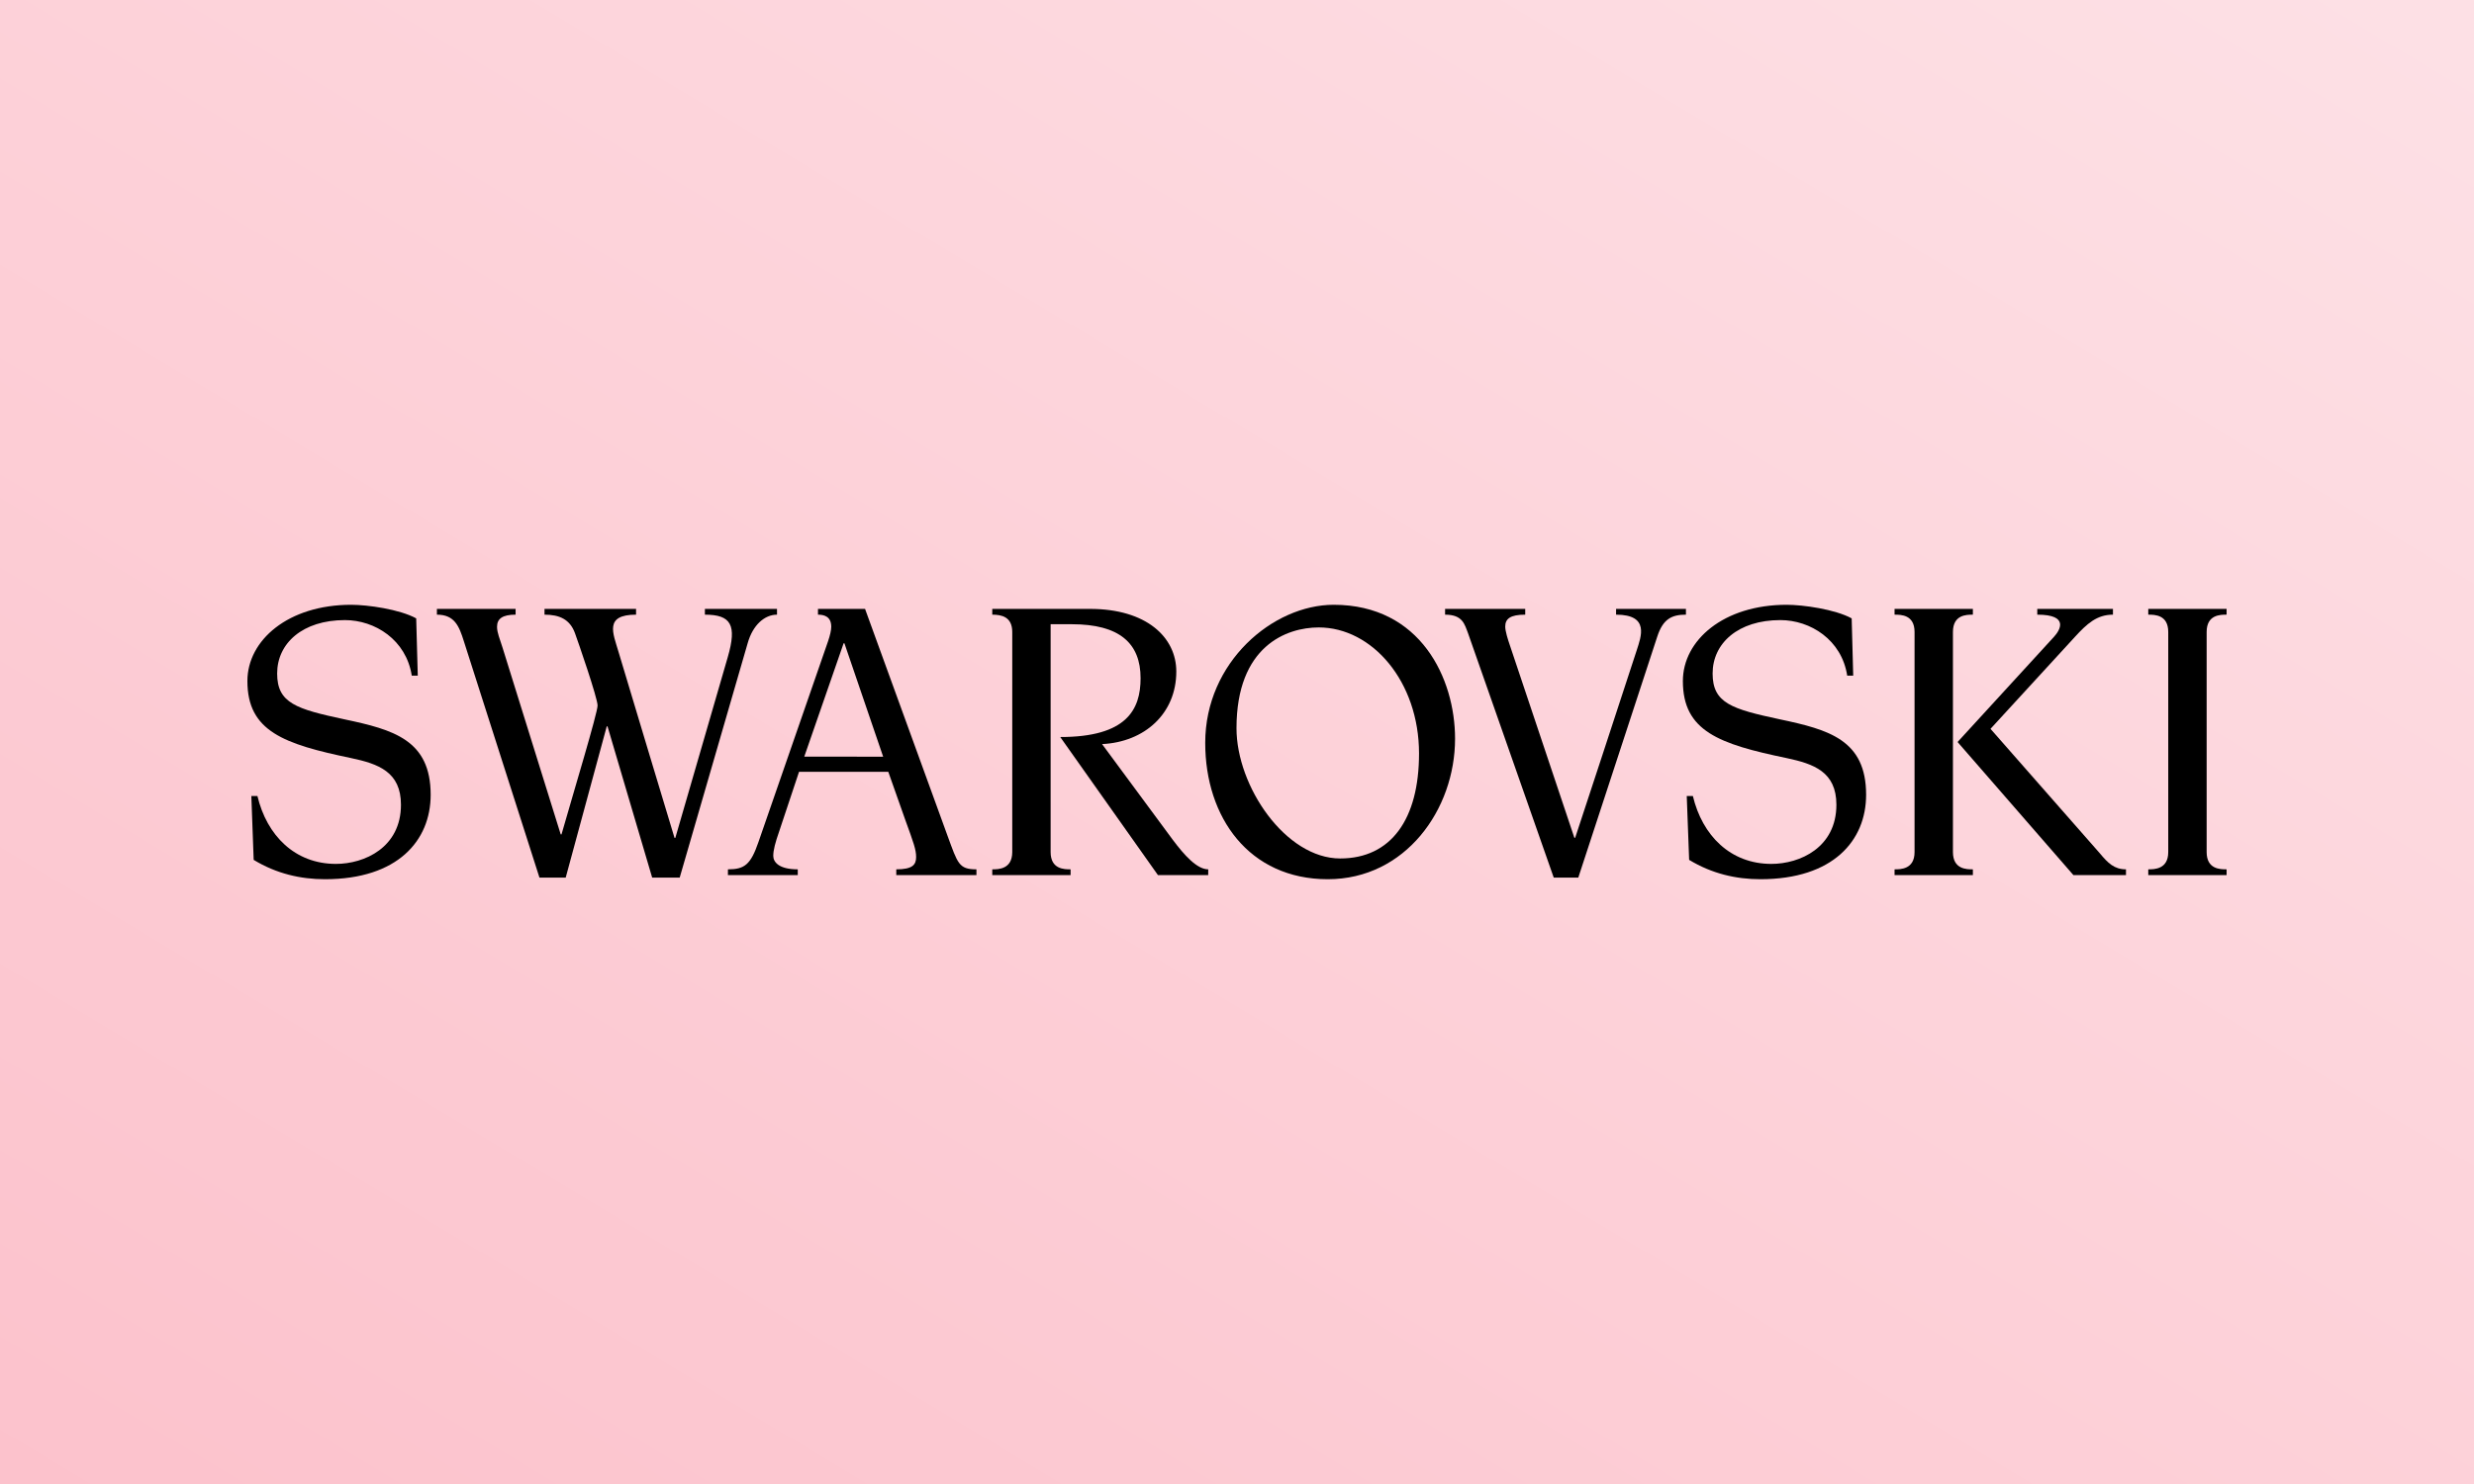 <svg xmlns="http://www.w3.org/2000/svg" fill="none" viewBox="0 0 500 300" height="300" width="500">
<rect fill="#FCC2CC" height="300" width="500"></rect>
<rect fill-opacity="0.5" fill="url(#paint0_linear_2064_79487)" height="300" width="500"></rect>
<path fill="black" d="M69.63 145.42C59.892 143.34 56.012 142.154 56.012 136.156C56.012 130.039 61.157 125.356 69.706 125.356C75.766 125.356 82.101 129.336 83.219 136.589L84.432 136.586L84.114 125.007C80.748 123.166 74.301 122.261 70.974 122.261C58.233 122.261 50 129.429 50 137.674C50 147.836 57.362 150.421 70.974 153.254C76.437 154.416 81.035 156.014 81.035 162.686C81.035 171.328 73.664 174.643 67.886 174.643C59.617 174.643 53.929 168.913 52.026 160.919H50.797L51.269 173.829C55.886 176.63 60.762 177.739 65.672 177.739C80.395 177.739 87.039 169.914 87.039 160.667C87.037 149.589 79.519 147.509 69.63 145.42Z"></path>
<path fill="black" d="M237.003 169.749L222.731 150.424C231.337 150.004 237.733 144.256 237.733 135.752C237.733 128.835 231.7 123.093 220.316 123.093H200.541L200.538 124.258H200.541C202.384 124.258 204.578 124.671 204.578 127.758V172.245C204.578 172.255 204.578 172.261 204.578 172.267C204.563 175.742 201.751 175.742 200.538 175.742V176.91H216.369V175.742C215.089 175.742 212.333 175.742 212.333 172.242V126.19H216.598C226.266 126.19 230.514 130.039 230.514 137.105C230.514 143.467 227.69 148.995 214.28 148.995L234.025 176.91H244.18L244.187 175.742C241.919 175.742 239.373 172.915 237.003 169.749Z"></path>
<path fill="black" d="M157.036 124.258L157.033 123.093H142.462V124.258C147.75 124.258 148.976 126.338 147.083 132.843C146.344 135.392 136.483 169.39 136.483 169.39H136.324C136.324 169.39 125.818 134.571 124.997 131.756C123.904 128.015 122.069 124.258 128.551 124.258V123.093H110.046V124.258C113.022 124.258 115.182 125.173 116.206 128.009C116.848 129.756 120.771 141.116 120.771 142.624C120.771 144.122 115.934 160.107 113.479 168.682L113.321 168.679C113.321 168.679 102.726 134.675 101.567 130.93C100.998 129.078 100.453 127.936 100.453 126.701C100.453 125.069 101.567 124.258 104.203 124.258V123.093H88.3V124.258C91.882 124.258 92.787 126.592 93.734 129.591L109.026 177.411H114.33L122.624 146.838H122.779L131.805 177.411H137.369L151.11 130.01C152.142 126.344 154.527 124.258 157.036 124.258Z"></path>
<path fill="black" d="M191.509 168.991L174.83 123.096L165.315 123.093V124.258C166.532 124.258 167.992 124.613 167.999 126.695C167.999 127.412 167.745 128.463 167.367 129.591C167.129 130.312 153.279 170.241 153.279 170.241C151.702 174.827 150.446 175.742 147.119 175.742L147.113 176.91H161.23V175.742C157.413 175.742 156.284 174.274 156.278 173.023C156.278 171.858 156.684 170.33 157.473 168.075L161.487 156.025H179.525L182.958 165.744C184.623 170.33 185.15 171.743 185.15 173.245C185.15 174.827 184.417 175.742 181.139 175.742V176.91H197.341V175.742C193.773 175.742 193.564 174.576 191.509 168.991ZM162.543 152.966L170.498 130.038H170.656L178.487 152.967L162.543 152.966Z"></path>
<path fill="black" d="M269.537 122.261C257.275 122.261 243.578 133.836 243.578 150.17C243.578 165.249 252.441 177.739 268.353 177.739C284.02 177.739 294.07 163.667 294.07 149.331C294.07 137.178 287.106 122.261 269.537 122.261ZM270.851 173.544C259.83 173.544 249.898 158.982 249.898 147.213C249.898 130.588 260.023 126.84 266.527 126.84C277.3 126.84 286.789 137.753 286.789 152.333C286.785 165.586 281.147 173.544 270.851 173.544Z"></path>
<path fill="black" d="M424.371 172.493L402.286 147.341C402.286 147.341 417.699 130.523 419.388 128.702C421.755 126.135 423.752 124.258 427.032 124.258V123.093H411.737V124.258C418.299 124.258 416.29 127.446 415.142 128.702C413.992 129.952 395.63 150.002 395.63 150.002L419.043 176.909H429.665V175.74C427.294 175.742 426.029 174.491 424.371 172.493Z"></path>
<path fill="black" d="M450 124.258V123.093H434.169V124.258C435.452 124.258 438.206 124.258 438.206 127.758V172.242C438.206 175.742 435.385 175.742 434.169 175.742V176.91H450V175.742C448.72 175.742 445.967 175.742 445.967 172.245V127.758C445.967 124.258 448.72 124.258 450 124.258Z"></path>
<path fill="black" d="M394.693 172.245V127.758C394.693 124.258 397.444 124.258 398.723 124.258V123.093H382.895V124.258C384.178 124.258 386.935 124.258 386.935 127.758V172.245C386.935 175.742 384.114 175.742 382.895 175.742V176.91H398.723V175.742C397.446 175.742 394.693 175.742 394.693 172.245Z"></path>
<path fill="black" d="M359.736 145.42C350.002 143.34 346.121 142.154 346.121 136.156C346.121 130.039 351.266 125.356 359.815 125.356C365.878 125.356 372.213 129.336 373.325 136.589H374.538L374.227 125.007C370.853 123.166 364.405 122.261 361.086 122.261C348.339 122.261 340.112 129.429 340.112 137.674C340.112 147.836 347.471 150.421 361.086 153.254C366.546 154.416 371.138 156.014 371.138 162.686C371.138 171.328 363.773 174.643 357.997 174.643C349.73 174.643 344.036 168.913 342.133 160.919H340.895L341.378 173.829C345.997 176.63 350.874 177.739 355.778 177.739C370.501 177.739 377.145 169.914 377.145 160.667C377.146 149.585 369.63 147.509 359.736 145.42Z"></path>
<path fill="black" d="M340.732 123.093H326.612V124.258C333.45 124.258 331.649 128.75 330.795 131.423C328.909 137.286 318.345 169.363 318.345 169.363H318.184L305.083 130.258C304.763 129.337 304.209 127.587 304.209 126.679C304.209 125.094 305.217 124.258 308.25 124.258V123.093H292.053V124.258C295.612 124.258 295.981 126.177 296.693 128.009L314.013 177.412H318.977C318.977 177.412 333.698 132.516 334.933 128.705C336.095 125.119 337.867 124.258 340.732 124.258V123.093Z"></path>
<defs>
<linearGradient gradientUnits="userSpaceOnUse" y2="441.537" x2="234.668" y1="-1.46512e-08" x1="499.591" id="paint0_linear_2064_79487">
<stop stop-color="white"></stop>
<stop stop-opacity="0" stop-color="white" offset="1"></stop>
</linearGradient>
</defs>
</svg>
